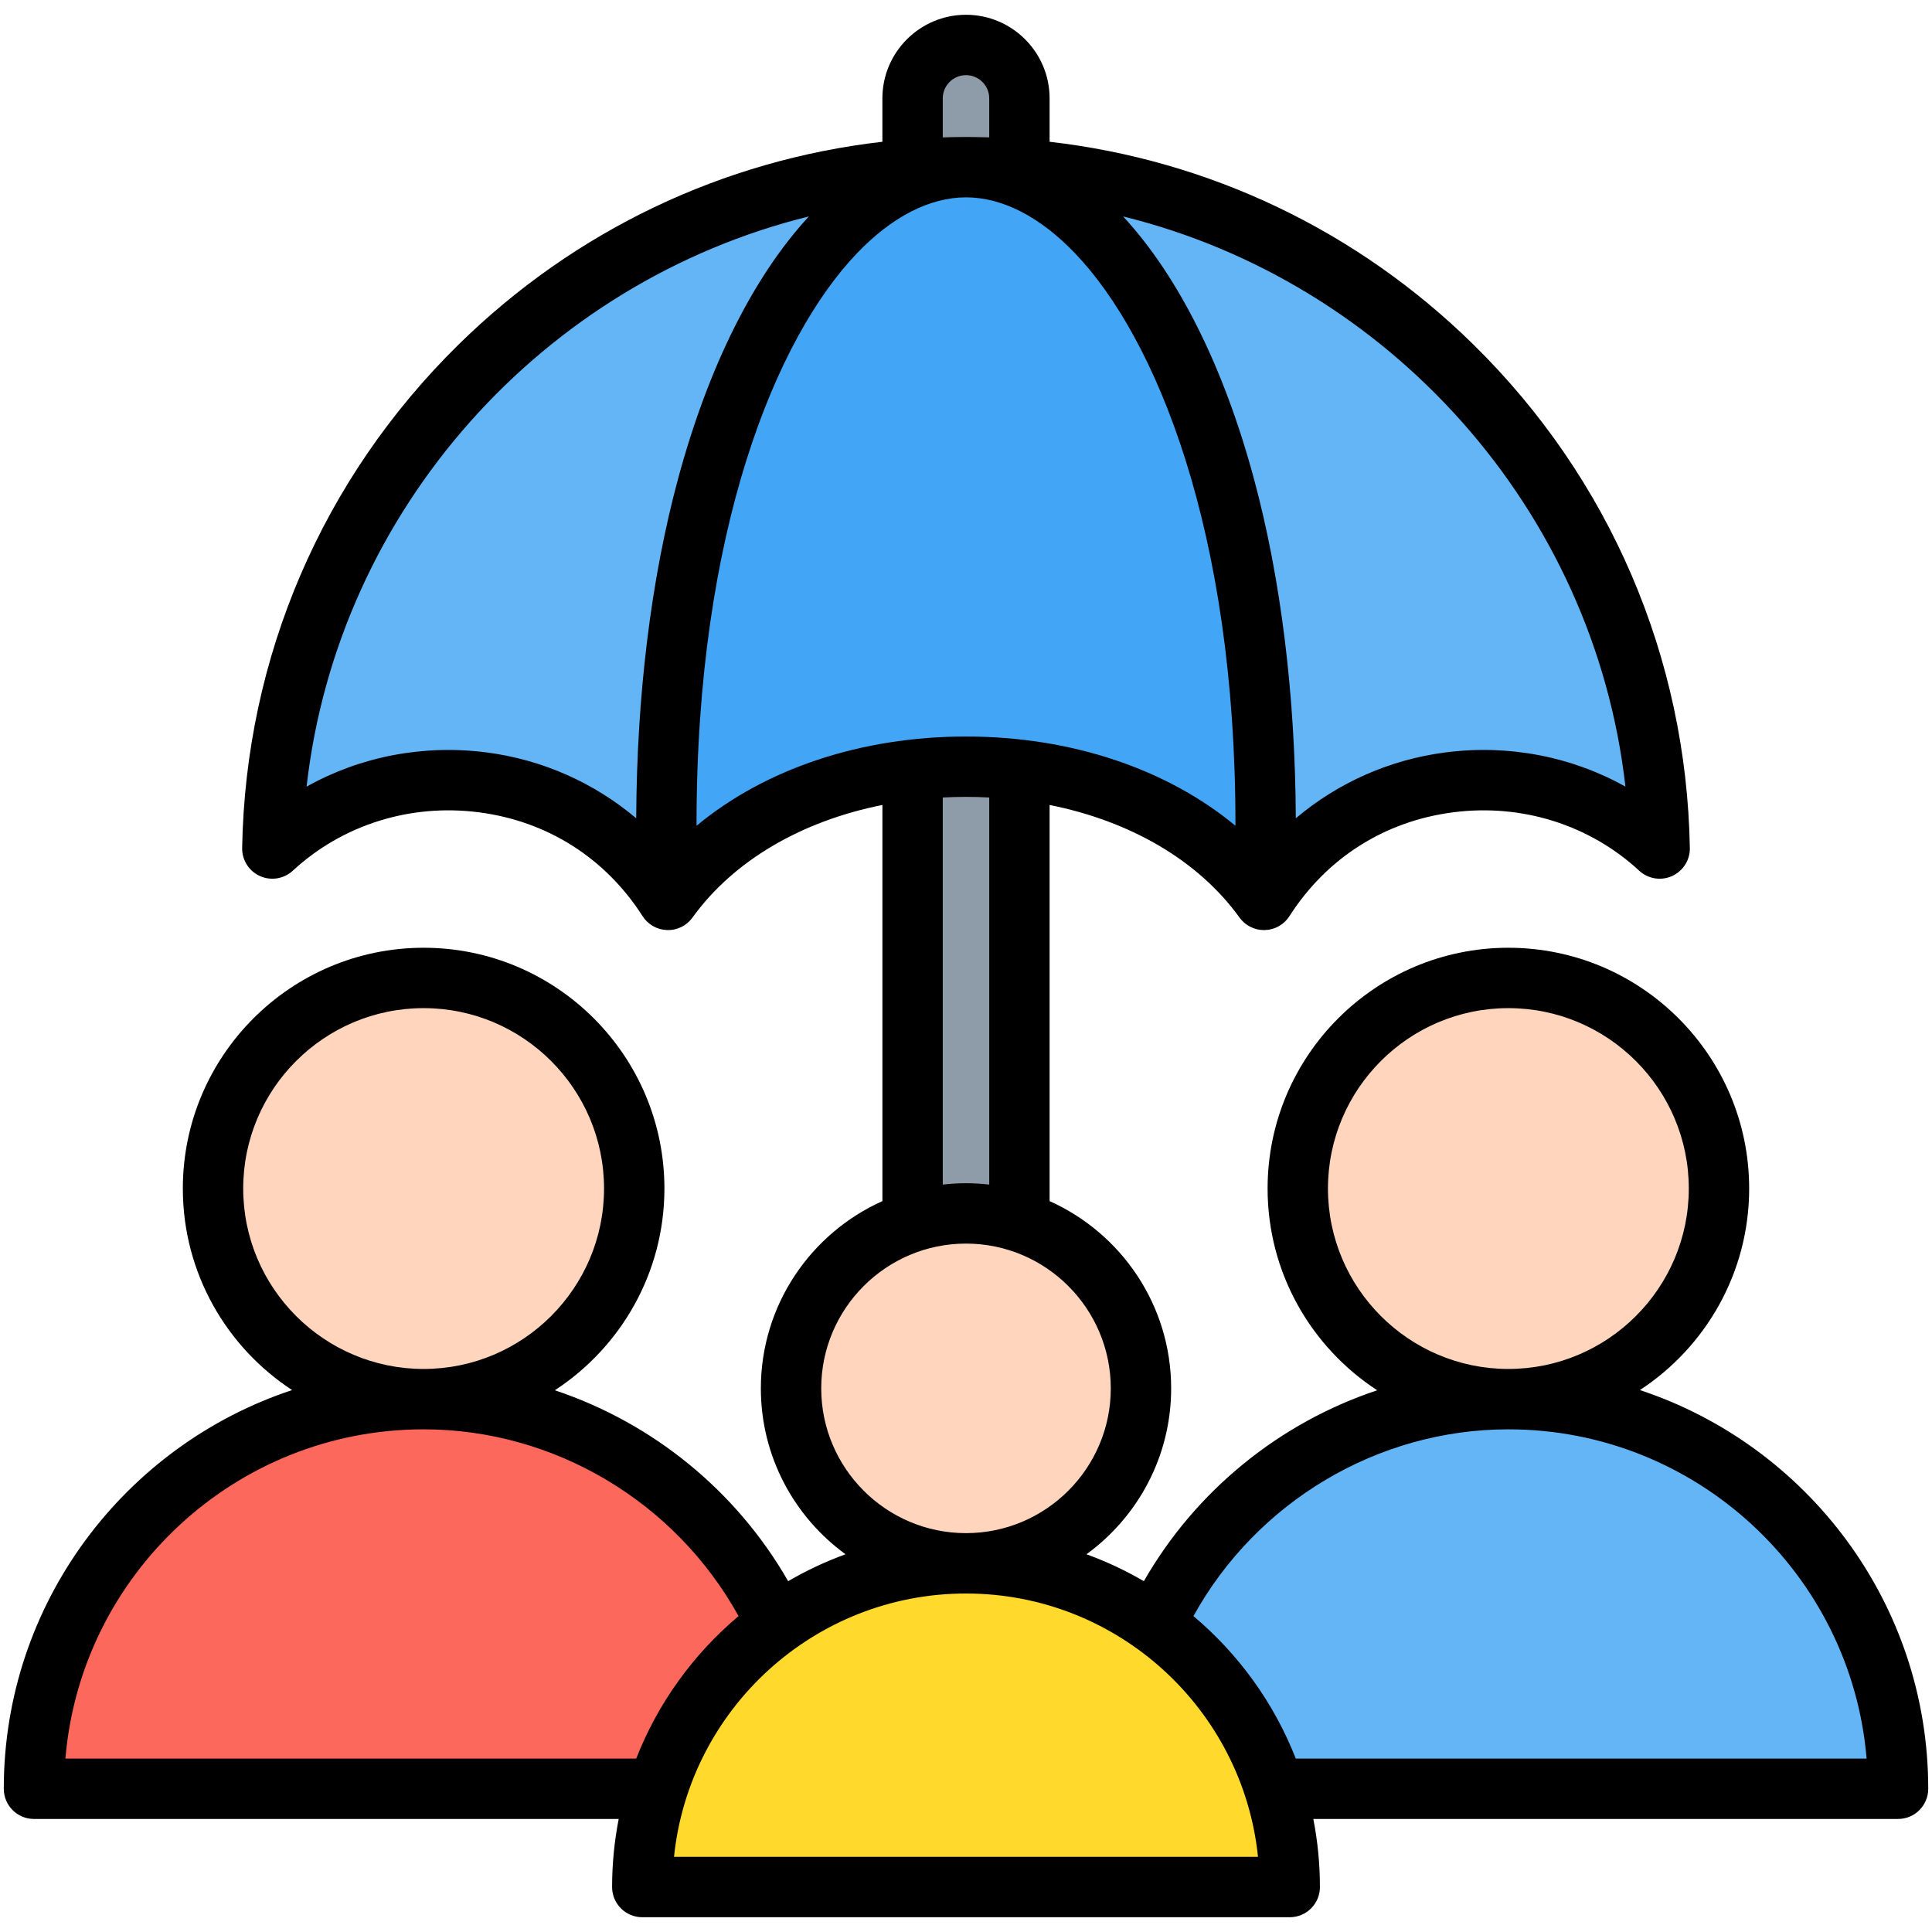 <svg xmlns="http://www.w3.org/2000/svg" id="Layer_1" viewBox="0 0 512 512"><g clip-rule="evenodd" fill-rule="evenodd"><g><g><path d="m255.997 11.912h.001c7.785 0 14.156 6.37 14.156 14.156l.001 331.864h-28.313l-.001-331.864c0-7.786 6.371-14.156 14.156-14.156z" fill="#8d9ca8"></path><path d="m439.829 224.866c-1.759-100.231-83.595-180.567-183.83-180.567s-182.071 80.336-183.83 180.567c30.345-28.053 81.123-23.513 104.855 13.619 33.887-47.068 124.062-47.068 157.949 0 23.733-37.132 74.511-41.672 104.856-13.619z" fill="#64b5f6"></path><path d="m334.974 238.485c5.224-118.357-36.484-194.186-78.975-194.186s-84.199 75.828-78.975 194.186c33.888-47.069 124.062-47.069 157.95 0z" fill="#42a5f5"></path></g><g><ellipse cx="399.735" cy="314.973" fill="#ffd6bd" rx="55.811" ry="55.811" transform="matrix(.973 -.23 .23 .973 -61.673 100.266)"></ellipse><path d="m502.943 470.619c-1.826-55.224-47.56-99.834-103.208-99.834s-101.383 44.611-103.208 99.834c-.031.933.284 1.746.933 2.418.649.671 1.453 1.013 2.387 1.013h199.776c.934 0 1.738-.341 2.387-1.013s.964-1.486.933-2.418z" fill="#64b5f6"></path></g><g><ellipse cx="112.265" cy="314.973" fill="#ffd6bd" rx="55.811" ry="55.811" transform="matrix(.973 -.23 .23 .973 -69.363 34.219)"></ellipse><path d="m215.472 470.619c-1.825-55.224-47.56-99.834-103.207-99.834-55.648 0-101.382 44.611-103.208 99.834-.031.933.284 1.746.933 2.418.649.671 1.453 1.013 2.387 1.013h199.776c.934 0 1.738-.341 2.387-1.013.648-.672.963-1.486.932-2.418z" fill="#fc685b"></path></g><g><circle cx="256" cy="367.932" fill="#ffd6bd" r="46.367"></circle><path d="m341.721 496.635c-1.828-45.6-39.692-82.337-85.721-82.337-46.028 0-83.893 36.736-85.721 82.337-.038.937.274 1.757.924 2.433s1.457 1.02 2.394 1.02h164.805c.938 0 1.745-.344 2.394-1.02.651-.676.962-1.496.925-2.433z" fill="#ffda2d"></path></g></g><path d="m343.395 466.044c-5.771-14.76-15.182-27.719-27.122-37.759 16.711-30.256 48.795-49.492 83.441-49.496h.022.02c49.827.005 90.839 38.466 94.913 87.255zm-164.775 26.04h154.764c-4.019-39.136-37.179-69.779-77.362-69.788-.007 0-.013 0-.021 0-.006 0-.013 0-.02 0-40.182.01-73.343 30.652-77.361 69.788zm-161.287-26.04c4.075-48.789 45.087-87.251 94.913-87.255h.02.02c34.648.005 66.731 19.24 83.443 49.496-11.941 10.04-21.352 22.999-27.123 37.759zm47.121-151.069c0-26.371 21.449-47.808 47.813-47.808 26.362 0 47.81 21.438 47.81 47.808 0 26.351-21.434 47.789-47.789 47.813-.007 0-.015 0-.02 0-.009 0-.018 0-.027 0-26.353-.024-47.787-21.461-47.787-47.813zm153.18 52.963c0-21.159 17.213-38.372 38.367-38.372 21.156 0 38.367 17.212 38.367 38.372 0 21.141-17.198 38.349-38.341 38.358-.009 0-.016 0-.026 0-.009 0-.016 0-.025 0-21.144-.01-38.342-17.218-38.342-38.358zm32.209-156.591c2.033-.113 4.088-.17 6.158-.17 2.071 0 4.123.057 6.157.17v102.581c-2.023-.231-4.073-.363-6.157-.363-2.083 0-4.135.132-6.158.363zm-65.251 7.488c18.143-15.048 43.538-23.649 71.409-23.649s53.264 8.601 71.409 23.649c.1-78.517-21.247-129.49-42.471-151.668-9.306-9.733-19.312-14.868-28.937-14.868s-19.633 5.135-28.939 14.868c-21.224 22.178-42.57 73.151-42.471 151.668zm-55.667-19.438c-16.761-2.16-33.419 1.099-47.677 9.068 8.315-73.528 62.721-133.748 133.11-151.107-14.702 15.93-26.677 39.919-34.668 69.548-7.173 26.601-10.938 57.348-11.088 89.948-11.143-9.407-24.845-15.547-39.677-17.457zm120.918-173.332c0-3.391 2.761-6.149 6.156-6.149s6.156 2.759 6.156 6.149v10.342c-2.047-.061-4.097-.109-6.155-.109-2.057 0-4.11.047-6.158.109v-10.342zm180.912 182.391c-14.26-7.96-30.917-11.219-47.677-9.059-14.834 1.91-28.534 8.05-39.677 17.458-.149-32.6-3.914-63.347-11.087-89.948-7.993-29.629-19.968-53.618-34.67-69.548 70.388 17.358 124.796 77.578 133.111 151.097zm-78.831 106.519c0-26.371 21.449-47.808 47.811-47.808 26.364 0 47.812 21.438 47.812 47.808 0 26.351-21.434 47.789-47.786 47.813-.01 0-.017 0-.026 0-.007 0-.014 0-.022 0-26.353-.024-47.789-21.461-47.789-47.813zm82.67 53.41c17.417-11.408 28.954-31.081 28.954-53.41 0-35.189-28.626-63.809-63.812-63.809s-63.81 28.62-63.81 63.809c0 22.362 11.575 42.069 29.042 53.462-25.784 8.588-48.025 26.498-61.834 50.591-4.815-2.811-9.899-5.202-15.206-7.13 13.587-9.894 22.44-25.913 22.44-43.96 0-22.093-13.25-41.131-32.212-49.629v-104.982c21.455 4.268 39.48 14.77 50.326 29.832 1.507 2.089 3.924 3.325 6.492 3.325.074 0 .149-.01.223-.01 2.649-.066 5.092-1.448 6.519-3.687 9.853-15.411 25.268-25.192 43.403-27.521 18.154-2.339 36.116 3.301 49.279 15.473 2.352 2.178 5.777 2.74 8.7 1.429 2.925-1.311 4.786-4.24 4.729-7.441-.888-50.591-21.265-97.97-57.38-133.442-30.785-30.228-70.034-48.869-112.292-53.717v-11.503c0-12.209-9.94-22.15-22.157-22.15s-22.157 9.941-22.157 22.15v11.502c-42.257 4.848-81.505 23.489-112.29 53.717-36.114 35.472-56.491 82.851-57.379 133.442-.055 3.202 1.805 6.13 4.729 7.441s6.348.75 8.702-1.429c13.163-12.171 31.123-17.811 49.28-15.473 18.135 2.33 33.55 12.11 43.403 27.521 1.428 2.24 3.869 3.621 6.52 3.687 2.66.094 5.165-1.169 6.714-3.315 10.844-15.062 28.871-25.564 50.324-29.832v104.982c-18.962 8.498-32.211 27.535-32.211 49.629 0 18.047 8.855 34.066 22.44 43.96-5.307 1.929-10.391 4.319-15.204 7.13-13.81-24.093-36.054-42.003-61.835-50.591 17.465-11.393 29.043-31.1 29.043-53.462 0-35.189-28.626-63.809-63.81-63.809-35.187 0-63.814 28.62-63.814 63.809 0 22.329 11.539 42.003 28.956 53.41-44.33 14.661-76.408 56.481-76.408 105.661 0 4.419 3.581 7.998 8 7.998h154.959c-1.142 5.843-1.748 11.874-1.748 18.043 0 4.419 3.581 7.998 8 7.998h171.58c4.417 0 8-3.579 8-7.998 0-6.168-.606-12.2-1.748-18.043h154.959c4.419 0 7.998-3.579 7.998-7.998-.002-49.179-32.078-90.998-76.407-105.66z"></path></g></svg>